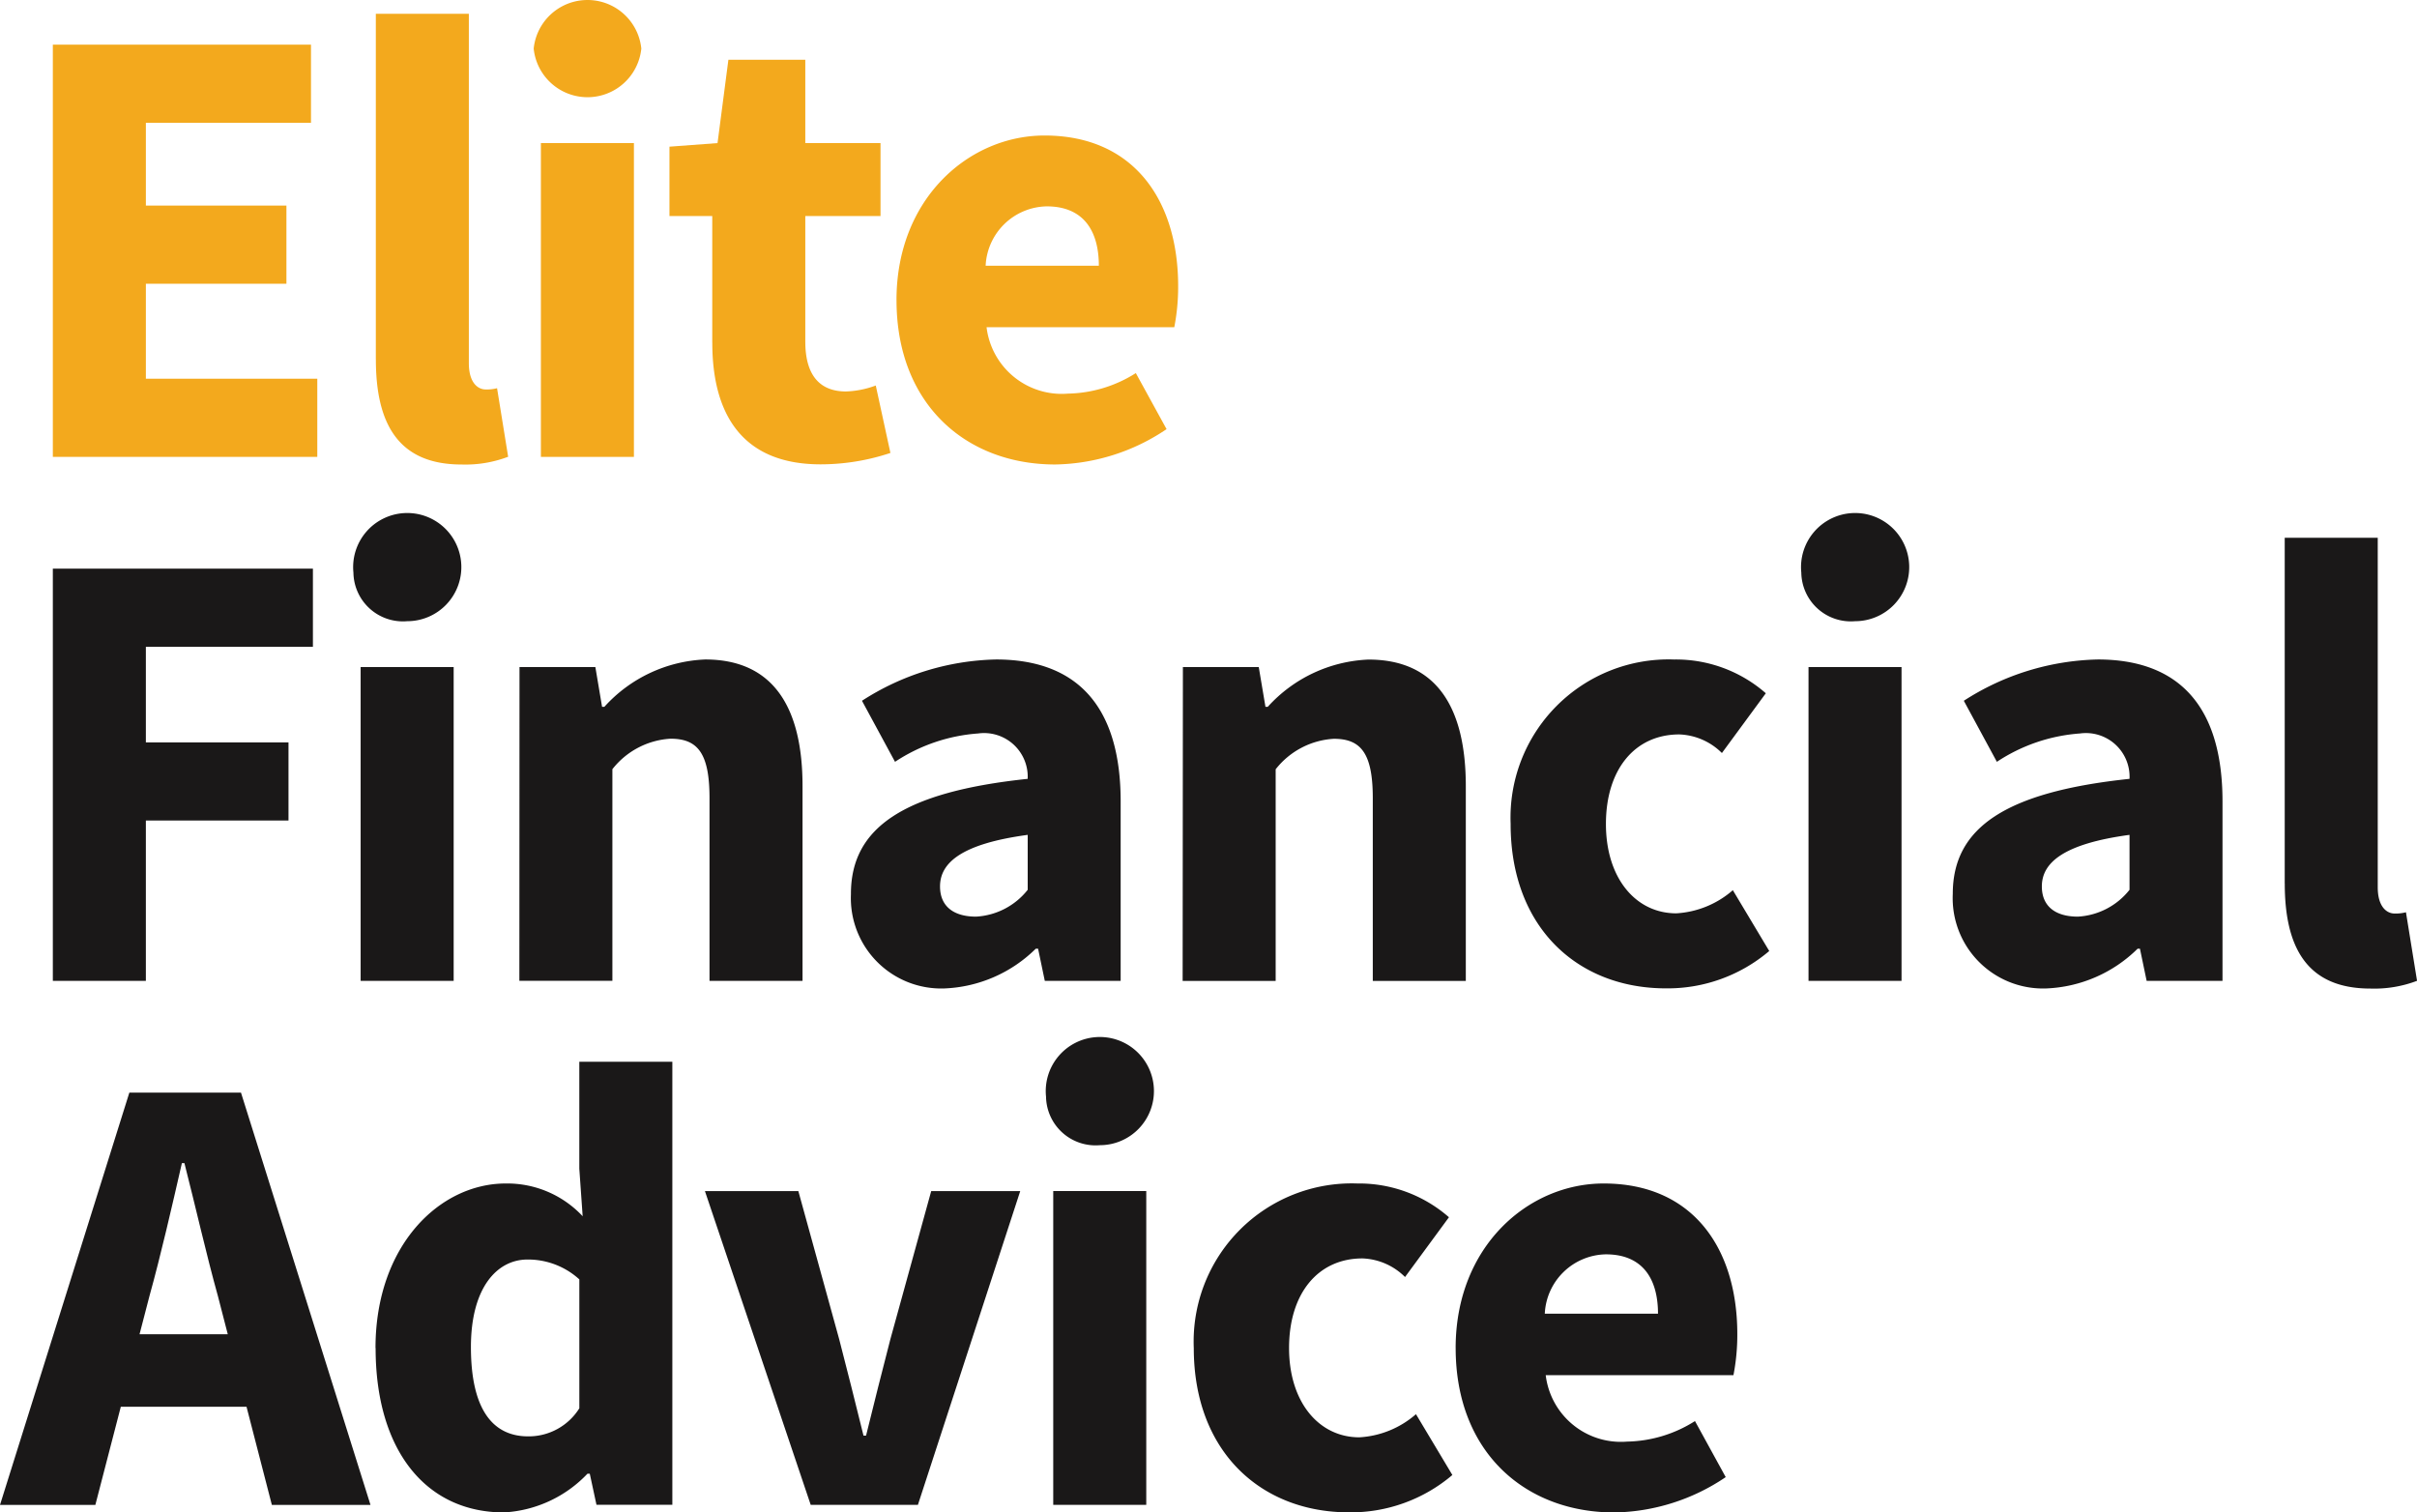 <svg id="Group_5" data-name="Group 5" xmlns="http://www.w3.org/2000/svg" width="103.928" height="65.038" viewBox="0 0 103.928 65.038">
  <g id="Group_3" data-name="Group 3" transform="translate(2.269)">
    <g id="Group_2" data-name="Group 2">
      <path id="Path_1" data-name="Path 1" d="M17.7,14.98H28.8v3.361H21.7V21.9h6.044v3.361H21.7v4.084h7.371v3.361H17.7Z" transform="translate(-17.697 -13.06)" fill="#f3a91d"/>
      <path id="Path_2" data-name="Path 2" d="M126.044,19.485V4.625h4V19.649c0,.858.4,1.13.723,1.13a1.745,1.745,0,0,0,.49-.054l.477,2.948a5.168,5.168,0,0,1-2.007.333c-2.743,0-3.681-1.789-3.681-4.519" transform="translate(-112.153 -4.032)" fill="#f3a91d"/>
      <path id="Path_3" data-name="Path 3" d="M178.99,2.09a2.326,2.326,0,0,1,4.628,0,2.326,2.326,0,0,1-4.628,0m.31,4.063h4V19.646h-4Z" transform="translate(-158.311)" fill="#f3a91d"/>
      <path id="Path_4" data-name="Path 4" d="M226.34,32.215v-5.45H224.5V23.781l2.067-.154.467-3.583h3.307v3.583h3.234v3.137h-3.234v5.4c0,1.529.694,2.143,1.747,2.143a4.011,4.011,0,0,0,1.283-.256l.63,2.9a9.51,9.51,0,0,1-3,.49c-3.334,0-4.659-2.106-4.659-5.232" transform="translate(-197.983 -17.474)" fill="#f3a91d"/>
      <path id="Path_5" data-name="Path 5" d="M300.666,52.527c0-4.377,3.123-7.078,6.364-7.078,3.843,0,5.747,2.794,5.747,6.476a9.042,9.042,0,0,1-.166,1.767h-8.072a3.255,3.255,0,0,0,3.5,2.856,5.63,5.63,0,0,0,2.918-.883l1.322,2.41a8.783,8.783,0,0,1-4.787,1.52c-3.846,0-6.825-2.6-6.825-7.068m8.7-1.479c0-1.484-.646-2.552-2.242-2.552a2.678,2.678,0,0,0-2.626,2.552Z" transform="translate(-264.387 -39.622)" fill="#f3a91d"/>
    </g>
  </g>
  <g id="Group_4" data-name="Group 4" transform="translate(0 22.532)">
    <path id="Path_6" data-name="Path 6" d="M17.7,190.728H28.883v3.361H21.7v4.11h6.133v3.361H21.7v6.894H17.7Z" transform="translate(-15.428 -188.808)" fill="#1a1818"/>
    <path id="Path_7" data-name="Path 7" d="M118.532,177.838a2.326,2.326,0,1,1,2.314,2.09,2.129,2.129,0,0,1-2.314-2.09m.31,4.063h4v13.493h-4Z" transform="translate(-103.335 -175.748)" fill="#1a1818"/>
    <path id="Path_8" data-name="Path 8" d="M174.2,221.523h3.262l.288,1.708h.1a6.179,6.179,0,0,1,4.335-2.035c2.934,0,4.185,2.07,4.185,5.443v8.377h-4v-7.864c0-1.942-.521-2.549-1.676-2.549a3.427,3.427,0,0,0-2.5,1.311v9.1h-4Z" transform="translate(-151.862 -215.37)" fill="#1a1818"/>
    <path id="Path_9" data-name="Path 9" d="M285.389,231.274c0-2.843,2.262-4.382,7.6-4.945a1.878,1.878,0,0,0-2.134-1.951,7.424,7.424,0,0,0-3.57,1.219l-1.421-2.625a11.027,11.027,0,0,1,5.763-1.776c3.449,0,5.36,1.971,5.36,6.105v7.714h-3.262l-.288-1.382h-.1a5.923,5.923,0,0,1-3.925,1.709,3.886,3.886,0,0,1-4.022-4.069m7.6-.178v-2.357c-2.843.384-3.77,1.2-3.77,2.216,0,.87.6,1.3,1.548,1.3a3.044,3.044,0,0,0,2.223-1.155" transform="translate(-248.8 -215.37)" fill="#1a1818"/>
    <path id="Path_10" data-name="Path 10" d="M396.72,221.523h3.262l.288,1.708h.1A6.179,6.179,0,0,1,404.7,221.2c2.934,0,4.185,2.07,4.185,5.443v8.377h-4v-7.864c0-1.942-.521-2.549-1.676-2.549a3.427,3.427,0,0,0-2.5,1.311v9.1h-4Z" transform="translate(-345.857 -215.37)" fill="#1a1818"/>
    <path id="Path_11" data-name="Path 11" d="M506.643,228.274a6.8,6.8,0,0,1,7.03-7.078,5.865,5.865,0,0,1,3.942,1.452l-1.888,2.57a2.73,2.73,0,0,0-1.83-.8c-1.923,0-3.157,1.516-3.157,3.851s1.286,3.842,3.023,3.842a4.048,4.048,0,0,0,2.434-.995l1.565,2.615a6.739,6.739,0,0,1-4.448,1.606c-3.766,0-6.672-2.592-6.672-7.068" transform="translate(-441.687 -215.369)" fill="#1a1818"/>
    <path id="Path_12" data-name="Path 12" d="M604.1,177.838a2.326,2.326,0,1,1,2.314,2.09,2.129,2.129,0,0,1-2.314-2.09m.31,4.063h4v13.493h-4Z" transform="translate(-526.646 -175.748)" fill="#1a1818"/>
    <path id="Path_13" data-name="Path 13" d="M654.919,231.274c0-2.843,2.262-4.382,7.6-4.945a1.878,1.878,0,0,0-2.134-1.951,7.425,7.425,0,0,0-3.57,1.219l-1.421-2.625a11.025,11.025,0,0,1,5.763-1.776c3.449,0,5.36,1.971,5.36,6.105v7.714h-3.262l-.288-1.382h-.1a5.924,5.924,0,0,1-3.926,1.709,3.886,3.886,0,0,1-4.022-4.069m7.6-.178v-2.357c-2.843.384-3.77,1.2-3.77,2.216,0,.87.6,1.3,1.548,1.3a3.044,3.044,0,0,0,2.223-1.155" transform="translate(-570.952 -215.37)" fill="#1a1818"/>
    <path id="Path_14" data-name="Path 14" d="M766.249,195.233v-14.86h4V195.4c0,.858.4,1.13.723,1.13a1.745,1.745,0,0,0,.49-.054l.477,2.948a5.168,5.168,0,0,1-2.007.333c-2.743,0-3.681-1.789-3.681-4.519" transform="translate(-668.009 -179.78)" fill="#1a1818"/>
    <path id="Path_15" data-name="Path 15" d="M10.362,366.471h-4.8L0,384.2H4.1l1.095-4.222H10.6l1.09,4.222h4.241ZM6,376.861l.426-1.641c.492-1.772.967-3.846,1.395-5.717H7.93c.473,1.849.946,3.945,1.44,5.717l.424,1.641Z" transform="translate(0 -342.019)" fill="#1a1818"/>
    <path id="Path_16" data-name="Path 16" d="M125.936,368.432c0-4.412,2.755-7.078,5.6-7.078a4.442,4.442,0,0,1,3.308,1.408l-.144-2.044v-4.6h4v19.053h-3.262l-.288-1.337h-.1a5.346,5.346,0,0,1-3.59,1.664c-3.353,0-5.519-2.662-5.519-7.068m8.76,2.588v-5.54a3.272,3.272,0,0,0-2.232-.854c-1.3,0-2.43,1.2-2.43,3.762,0,2.649.915,3.842,2.463,3.842a2.571,2.571,0,0,0,2.2-1.209" transform="translate(-109.79 -332.995)" fill="#1a1818"/>
    <path id="Path_17" data-name="Path 17" d="M236.42,399.49h4.017l1.756,6.369c.346,1.341.7,2.736,1.046,4.147h.109c.346-1.411.7-2.806,1.046-4.147l1.756-6.369h3.828l-4.4,13.493h-4.609Z" transform="translate(-206.109 -370.804)" fill="#1a1818"/>
    <path id="Path_18" data-name="Path 18" d="M350.82,353.586a2.326,2.326,0,1,1,2.314,2.09,2.129,2.129,0,0,1-2.314-2.09m.31,4.063h4v13.493h-4Z" transform="translate(-305.842 -328.964)" fill="#1a1818"/>
    <path id="Path_19" data-name="Path 19" d="M400.369,404.023a6.8,6.8,0,0,1,7.03-7.078,5.865,5.865,0,0,1,3.942,1.452l-1.888,2.57a2.73,2.73,0,0,0-1.83-.8c-1.922,0-3.157,1.516-3.157,3.851s1.286,3.842,3.023,3.842a4.048,4.048,0,0,0,2.434-.995l1.565,2.615a6.74,6.74,0,0,1-4.448,1.606c-3.766,0-6.671-2.592-6.671-7.068" transform="translate(-349.038 -368.586)" fill="#1a1818"/>
    <path id="Path_20" data-name="Path 20" d="M488.192,404.022c0-4.377,3.123-7.078,6.364-7.078,3.843,0,5.747,2.794,5.747,6.476a9.049,9.049,0,0,1-.166,1.767h-8.072a3.255,3.255,0,0,0,3.5,2.856,5.63,5.63,0,0,0,2.918-.883l1.322,2.41a8.783,8.783,0,0,1-4.787,1.52c-3.846,0-6.825-2.6-6.825-7.068m8.7-1.479c0-1.483-.646-2.552-2.242-2.552a2.678,2.678,0,0,0-2.626,2.552Z" transform="translate(-425.601 -368.585)" fill="#1a1818"/>
  </g>
</svg>
